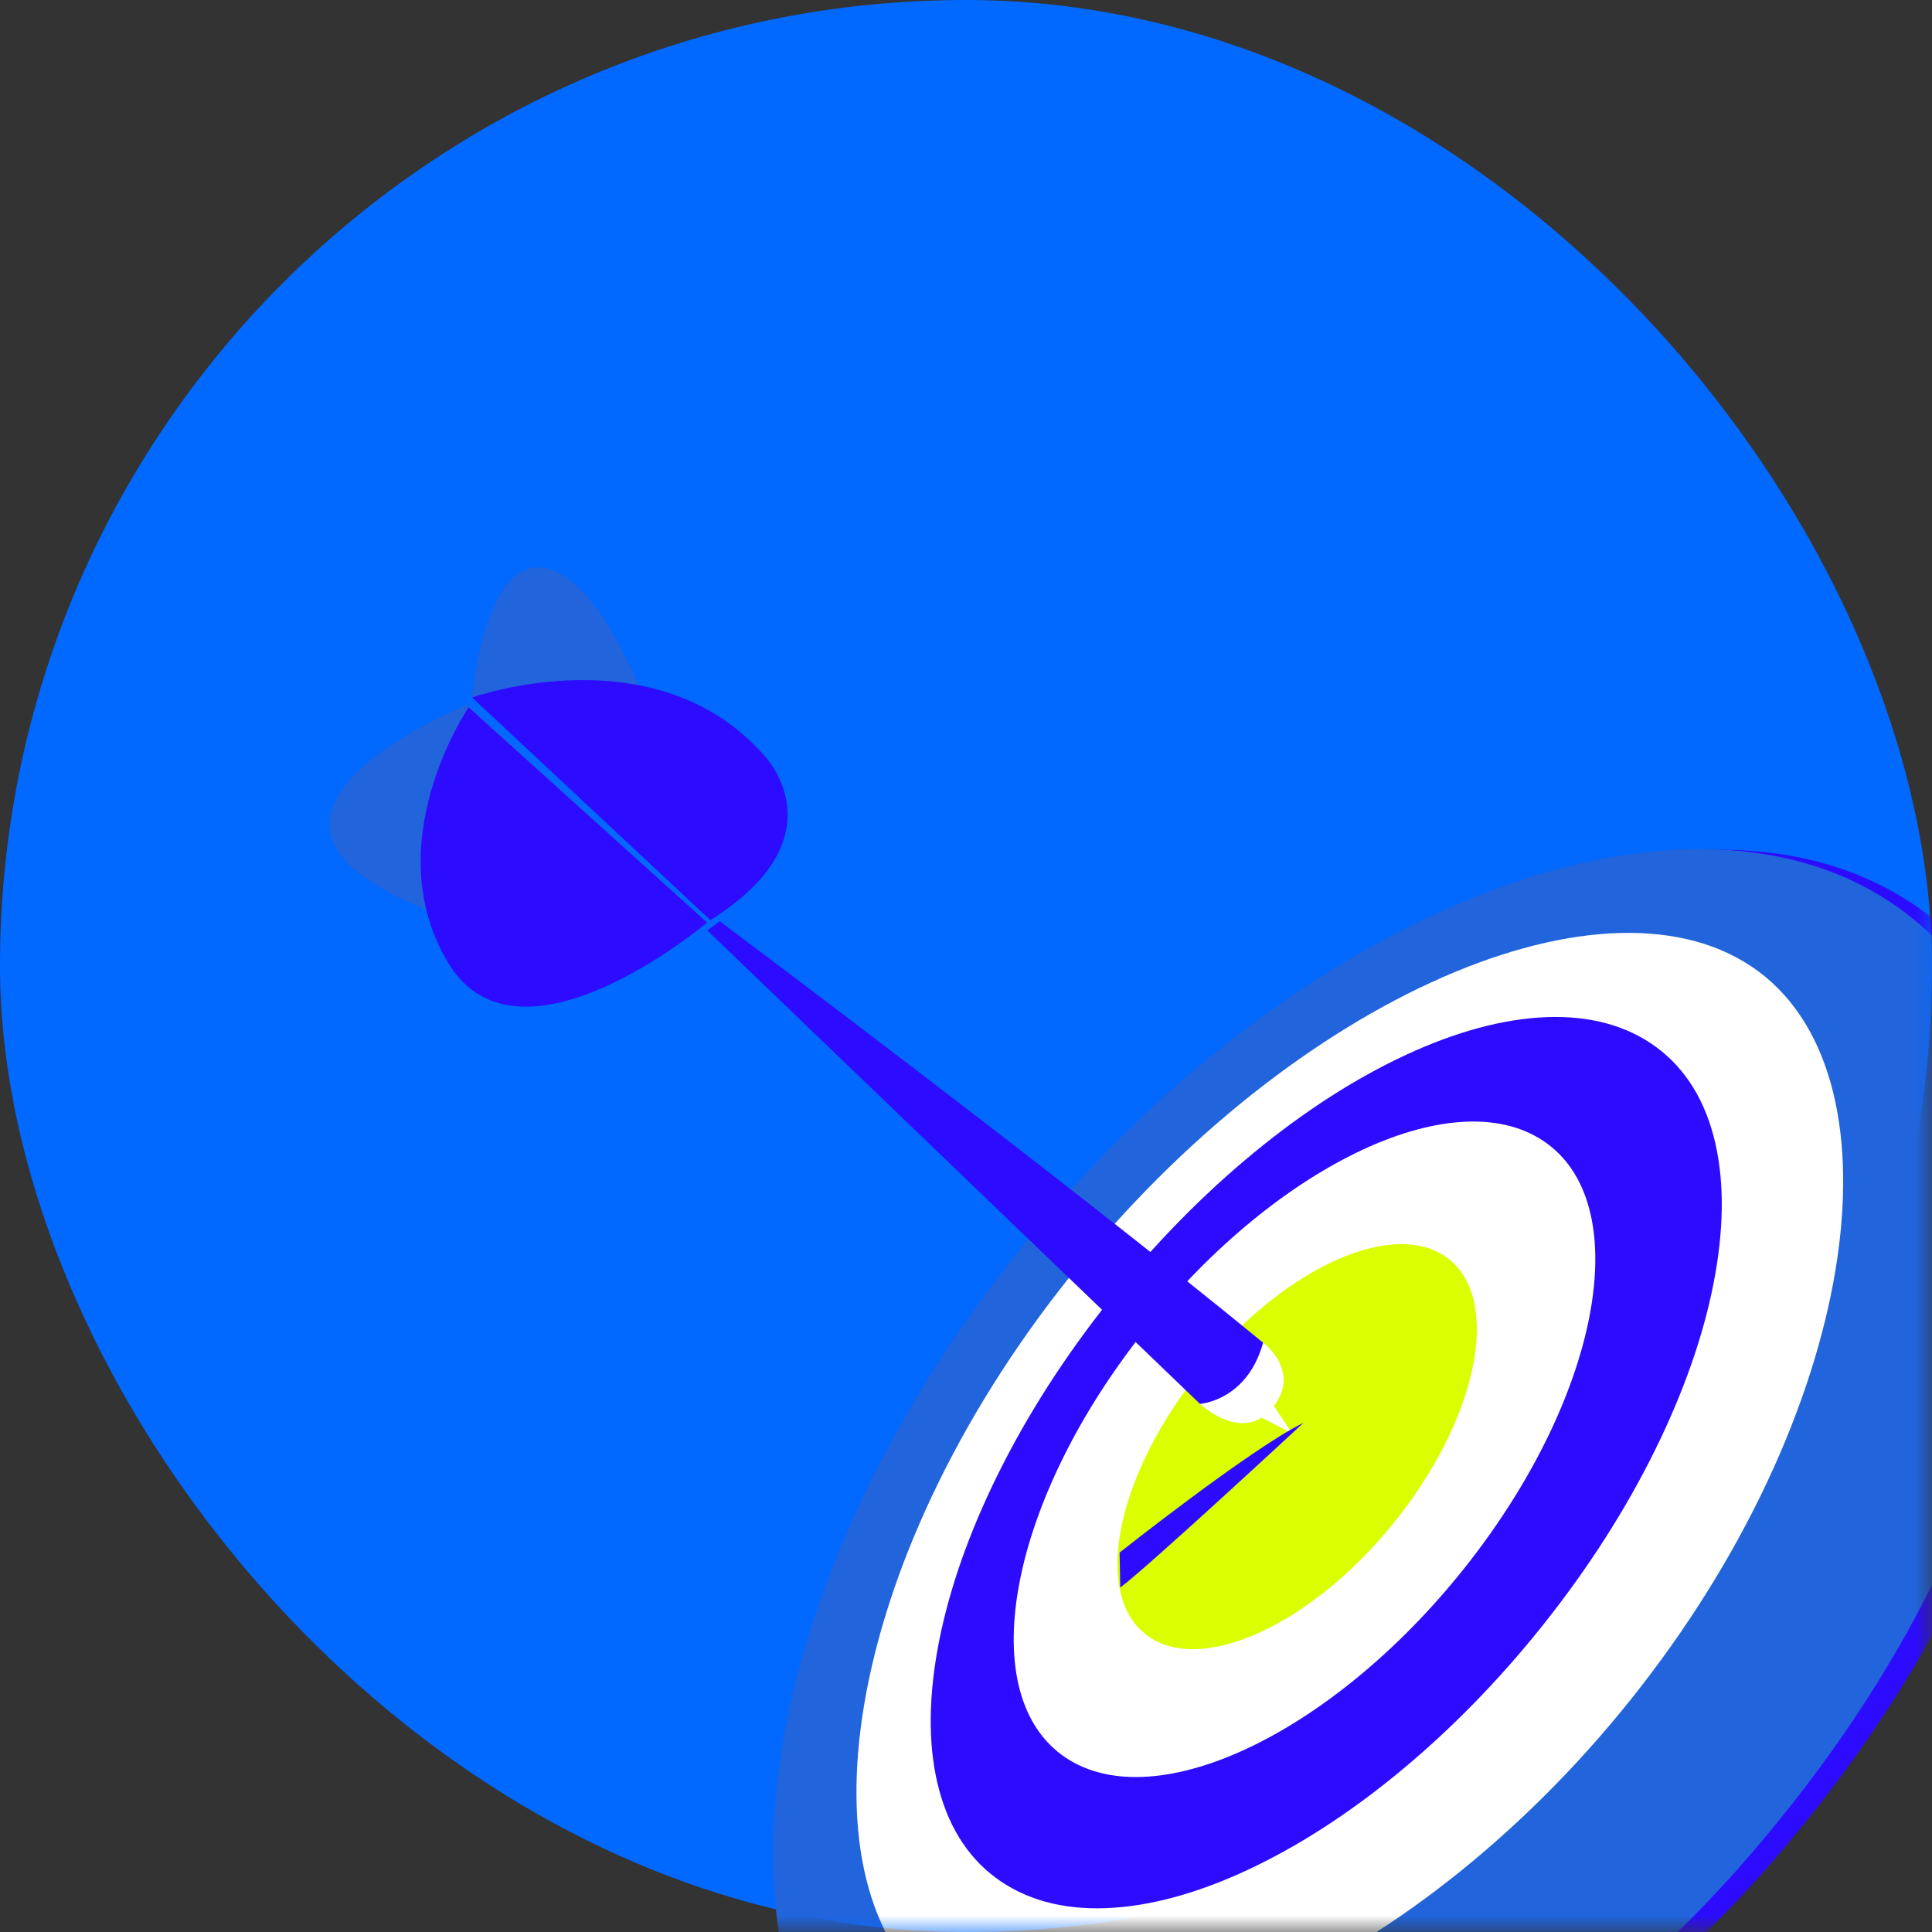 <svg width="58" height="58" viewBox="0 0 58 58" fill="none" xmlns="http://www.w3.org/2000/svg">
<rect x="0" y="0" width="58" height="58" fill="#333333" stroke="none"/>
<rect width="58" height="58" rx="29" fill="#0169FF"/>
<g clip-path="url(#clip0_127_3275)">
<mask id="mask0_127_3275" style="mask-type:luminance" maskUnits="userSpaceOnUse" x="9" y="9" width="49" height="49">
<path d="M54.518 9H12.482C10.559 9 9 10.559 9 12.482V54.518C9 56.441 10.559 58 12.482 58H54.518C56.441 58 58 56.441 58 54.518V12.482C58 10.559 56.441 9 54.518 9Z" fill="white"/>
</mask>
<g mask="url(#mask0_127_3275)">
<path d="M28.07 64.885C26.46 63.798 25.286 62.244 24.581 60.267C24.242 59.316 24.016 58.27 23.909 57.158C23.803 56.058 23.812 54.882 23.937 53.665C24.062 52.447 24.303 51.177 24.654 49.891C25.009 48.592 25.479 47.264 26.051 45.943C27.241 43.197 28.85 40.513 30.833 37.967C32.816 35.422 35.056 33.164 37.491 31.258C38.661 30.342 39.871 29.514 41.088 28.796C42.293 28.086 43.514 27.477 44.718 26.989C45.923 26.5 47.12 26.126 48.277 25.878C49.446 25.628 50.584 25.503 51.659 25.508C53.897 25.517 55.849 26.073 57.459 27.16C59.069 28.247 60.243 29.801 60.949 31.779C61.288 32.73 61.513 33.775 61.62 34.887C61.726 35.988 61.717 37.164 61.592 38.381C61.467 39.599 61.226 40.868 60.874 42.155C60.52 43.454 60.05 44.782 59.478 46.102C58.288 48.849 56.679 51.533 54.696 54.078C52.713 56.624 50.718 58.689 48.038 60.788C46.868 61.704 45.658 62.532 44.441 63.25C43.236 63.96 42.015 64.568 40.811 65.057C39.606 65.546 38.409 65.919 37.252 66.168C36.083 66.418 34.946 66.543 33.87 66.538C31.632 66.529 29.68 65.973 28.07 64.886V64.885Z" fill="#2C0BFE"/>
<path d="M26.908 61.884C25.619 61.018 24.722 59.721 24.242 58.031C24.011 57.218 23.88 56.317 23.852 55.351C23.824 54.395 23.898 53.368 24.07 52.299C24.243 51.229 24.516 50.108 24.882 48.967C25.251 47.814 25.719 46.63 26.272 45.448C27.422 42.988 28.919 40.562 30.723 38.237C32.526 35.912 34.529 33.826 36.676 32.035C37.707 31.175 38.767 30.39 39.827 29.701C40.876 29.018 41.933 28.425 42.969 27.936C44.005 27.447 45.029 27.059 46.012 26.783C47.005 26.504 47.966 26.336 48.866 26.285C50.741 26.178 52.345 26.563 53.634 27.43C54.922 28.296 55.819 29.593 56.3 31.283C56.531 32.096 56.662 32.997 56.69 33.963C56.717 34.919 56.644 35.945 56.471 37.015C56.299 38.085 56.026 39.206 55.66 40.347C55.29 41.5 54.823 42.684 54.27 43.866C53.12 46.326 51.622 48.752 49.819 51.077C48.016 53.402 46.228 55.308 43.866 57.279C42.834 58.139 41.775 58.924 40.715 59.614C39.666 60.296 38.609 60.889 37.573 61.378C36.537 61.867 35.513 62.255 34.53 62.531C33.537 62.81 32.576 62.978 31.675 63.029C29.801 63.136 28.197 62.751 26.908 61.884H26.908Z" fill="white"/>
<path d="M43.376 37.712C41.681 36.572 38.313 38.21 35.867 41.362C33.422 44.515 32.811 48.007 34.507 49.147C36.202 50.286 39.57 48.649 42.016 45.496C44.461 42.344 45.071 38.852 43.376 37.712Z" fill="#DAFF00"/>
<path d="M27.378 64.819C25.78 63.738 24.619 62.19 23.927 60.219C23.594 59.272 23.374 58.229 23.272 57.12C23.172 56.023 23.187 54.85 23.317 53.635C23.447 52.421 23.693 51.154 24.049 49.87C24.409 48.573 24.882 47.247 25.458 45.929C26.655 43.187 28.27 40.507 30.256 37.963C32.243 35.419 34.483 33.163 36.916 31.257C38.086 30.34 39.294 29.512 40.509 28.794C41.711 28.082 42.93 27.474 44.131 26.983C45.333 26.493 46.526 26.118 47.679 25.868C48.844 25.615 49.977 25.488 51.048 25.491C53.276 25.496 55.216 26.046 56.814 27.127C58.412 28.208 59.573 29.756 60.266 31.727C60.599 32.674 60.819 33.716 60.92 34.825C61.02 35.923 61.005 37.096 60.875 38.31C60.745 39.525 60.499 40.792 60.143 42.076C59.784 43.373 59.31 44.699 58.734 46.017C57.537 48.759 55.922 51.439 53.936 53.983C51.95 56.526 49.954 58.591 47.276 60.689C46.107 61.605 44.898 62.434 43.684 63.152C42.481 63.863 41.262 64.472 40.061 64.963C38.86 65.453 37.666 65.828 36.513 66.078C35.349 66.331 34.215 66.457 33.144 66.455C30.916 66.45 28.976 65.9 27.378 64.819ZM52.588 29.02C47.974 25.916 38.453 30.154 31.796 38.736C25.138 47.319 23.827 57.046 28.441 60.15C33.056 63.253 42.619 59.199 49.276 50.616C55.934 42.033 57.203 32.122 52.588 29.019L52.588 29.02Z" fill="#2164DC"/>
<path d="M30.058 56.489C29.145 55.875 28.517 54.946 28.192 53.729C27.878 52.554 27.858 51.16 28.133 49.588C28.408 48.016 28.964 46.343 29.785 44.616C30.636 42.827 31.735 41.059 33.052 39.362C34.368 37.664 35.825 36.137 37.382 34.822C38.885 33.553 40.416 32.536 41.932 31.799C43.449 31.062 44.875 30.641 46.172 30.549C47.516 30.454 48.66 30.717 49.573 31.33C50.485 31.944 51.113 32.873 51.438 34.09C51.752 35.266 51.772 36.658 51.497 38.231C51.222 39.803 50.666 41.476 49.845 43.203C48.995 44.992 47.896 46.76 46.579 48.457C45.262 50.155 43.805 51.682 42.249 52.997C40.746 54.266 39.215 55.283 37.698 56.02C36.182 56.757 34.755 57.178 33.458 57.27C32.115 57.365 30.971 57.102 30.058 56.489ZM46.34 34.256C43.596 32.412 38.145 35.062 34.188 40.164C30.23 45.265 29.242 50.917 31.985 52.761C34.728 54.606 40.18 51.956 44.137 46.854C48.094 41.752 49.083 36.101 46.34 34.256Z" fill="#2C0BFE"/>
<path d="M14.022 21.159C14.022 21.159 6.796 24.049 11.458 26.669C16.12 29.29 21.227 27.695 21.227 27.695" fill="#2164DC"/>
<path d="M21.213 27.483C21.082 26.464 19.39 18.982 17.013 17.349C14.635 15.716 14.169 20.924 14.169 20.924" fill="#2164DC"/>
<path d="M21.227 27.695C21.227 27.695 15.604 32.445 13.463 28.917C11.28 25.318 14.069 21.235 14.069 21.235L21.227 27.695H21.227Z" fill="#2C0BFE"/>
<path d="M21.326 27.622L14.175 20.94C14.175 20.94 19.654 18.977 22.92 22.656C22.92 22.656 25.343 25.097 21.326 27.622Z" fill="#2C0BFE"/>
<path d="M36.023 42.145C36.023 42.145 37.303 43.362 38.199 42.267C39.095 41.17 37.92 40.309 37.92 40.309" fill="white"/>
<path d="M21.608 27.658C21.608 27.658 31.759 35.248 37.92 40.309C37.434 42.059 36.023 42.145 36.023 42.145L21.236 27.933L21.608 27.658Z" fill="#2C0BFE"/>
<path d="M37.82 42.53L38.794 43.037L38.148 42.065L37.82 42.53Z" fill="white"/>
<path fill-rule="evenodd" clip-rule="evenodd" d="M39.131 42.714C39.131 42.714 34.562 46.954 33.631 47.66L33.611 46.609C33.611 46.609 37.562 43.479 39.131 42.714Z" fill="#2C0BFE"/>
</g>
</g>
<defs>
<clipPath id="clip0_127_3275">
<rect width="49" height="49" fill="white" transform="translate(9 9)"/>
</clipPath>
</defs>
</svg>
